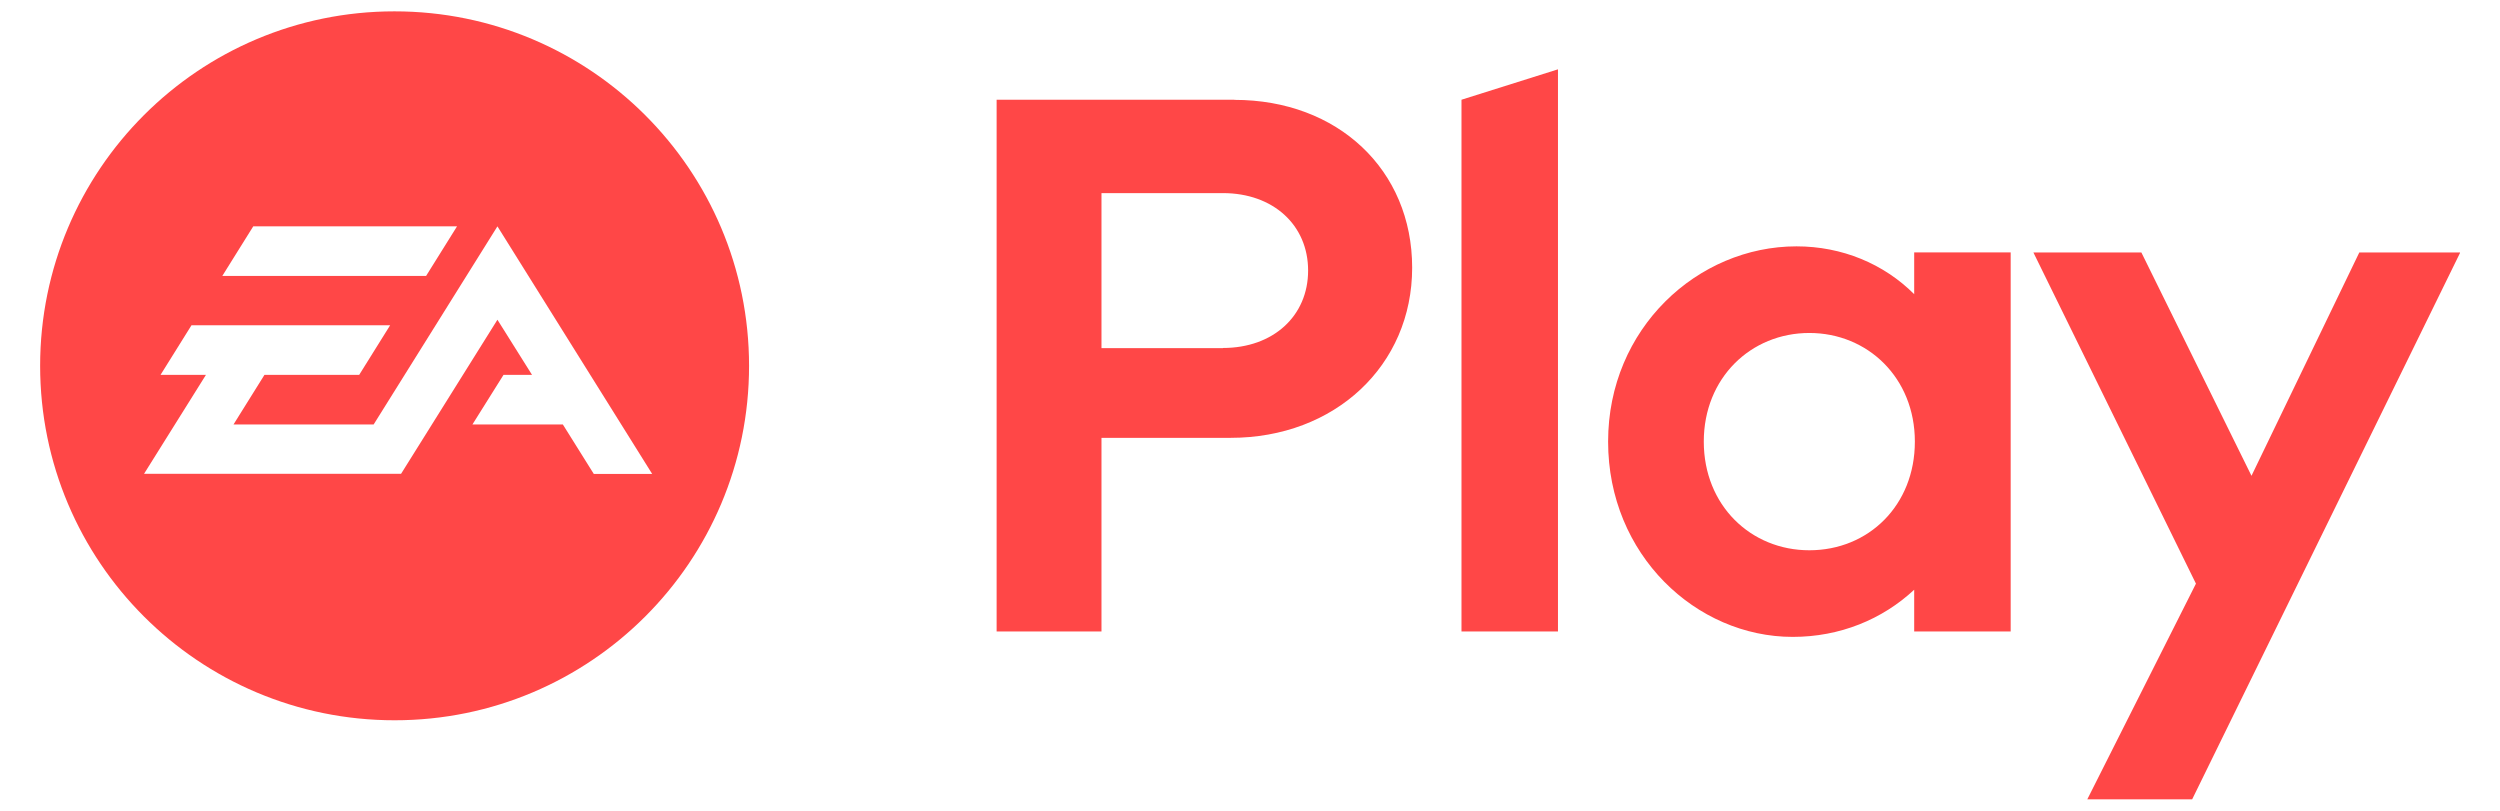 <?xml version="1.0" encoding="UTF-8"?>
<svg id="Layer_1" data-name="Layer 1" xmlns="http://www.w3.org/2000/svg" xmlns:xlink="http://www.w3.org/1999/xlink" viewBox="0 0 185 60">
  <defs>
    <style>
      .cls-1 {
        fill: none;
      }

      .cls-2 {
        fill: #ff4747;
      }

      .cls-3 {
        clip-path: url(#clippath);
      }
    </style>
    <clipPath id="clippath">
      <rect class="cls-1" x="2.97" y=".85" width="179.07" height="58.3"/>
    </clipPath>
  </defs>
  <g class="cls-3">
    <path class="cls-2" d="M29.19.84C14.71.84,2.97,12.58,2.97,27.07s11.74,26.23,26.23,26.23,26.23-11.74,26.23-26.23S43.68.84,29.19.84M18.74,16.75h15.08l-2.29,3.67h-15.08l2.29-3.67ZM43.94,35.07l-2.29-3.66h-6.69l2.3-3.67h2.11l-2.56-4.08-7.13,11.4H10.66l4.58-7.32h-3.36l2.29-3.67h14.7l-2.29,3.67h-7.01l-2.29,3.67h10.37l9.16-14.66,11.45,18.32h-4.32Z"/>
    <polygon class="cls-2" points="174.59 18.68 166.61 35.21 158.46 18.68 150.47 18.68 162.5 43.19 154.46 59.15 162.22 59.15 182.06 18.68 174.59 18.68"/>
    <path class="cls-2" d="M141.65,21.77c-2.25-2.25-5.34-3.54-8.71-3.54-7.31,0-13.94,6.07-13.94,14.45s6.52,14.45,13.66,14.45c3.49,0,6.63-1.29,8.99-3.49v3.09h7.14v-28.05h-7.14v3.09ZM133.89,40.72c-4.33,0-7.81-3.32-7.81-8.04s3.49-8.04,7.81-8.04,7.81,3.32,7.81,8.04-3.43,8.04-7.81,8.04"/>
    <polygon class="cls-2" points="108.15 46.73 115.29 46.73 115.29 5.13 108.15 7.38 108.15 46.73"/>
    <path class="cls-2" d="M91.34,7.38h-17.59v39.35h7.76v-14.33h9.56c7.7,0,13.43-5.34,13.43-12.59s-5.51-12.42-13.15-12.42M90.5,25.76h-8.99v-11.47h8.99c3.71,0,6.3,2.36,6.3,5.73s-2.59,5.73-6.3,5.73"/>
  </g>
</svg>
